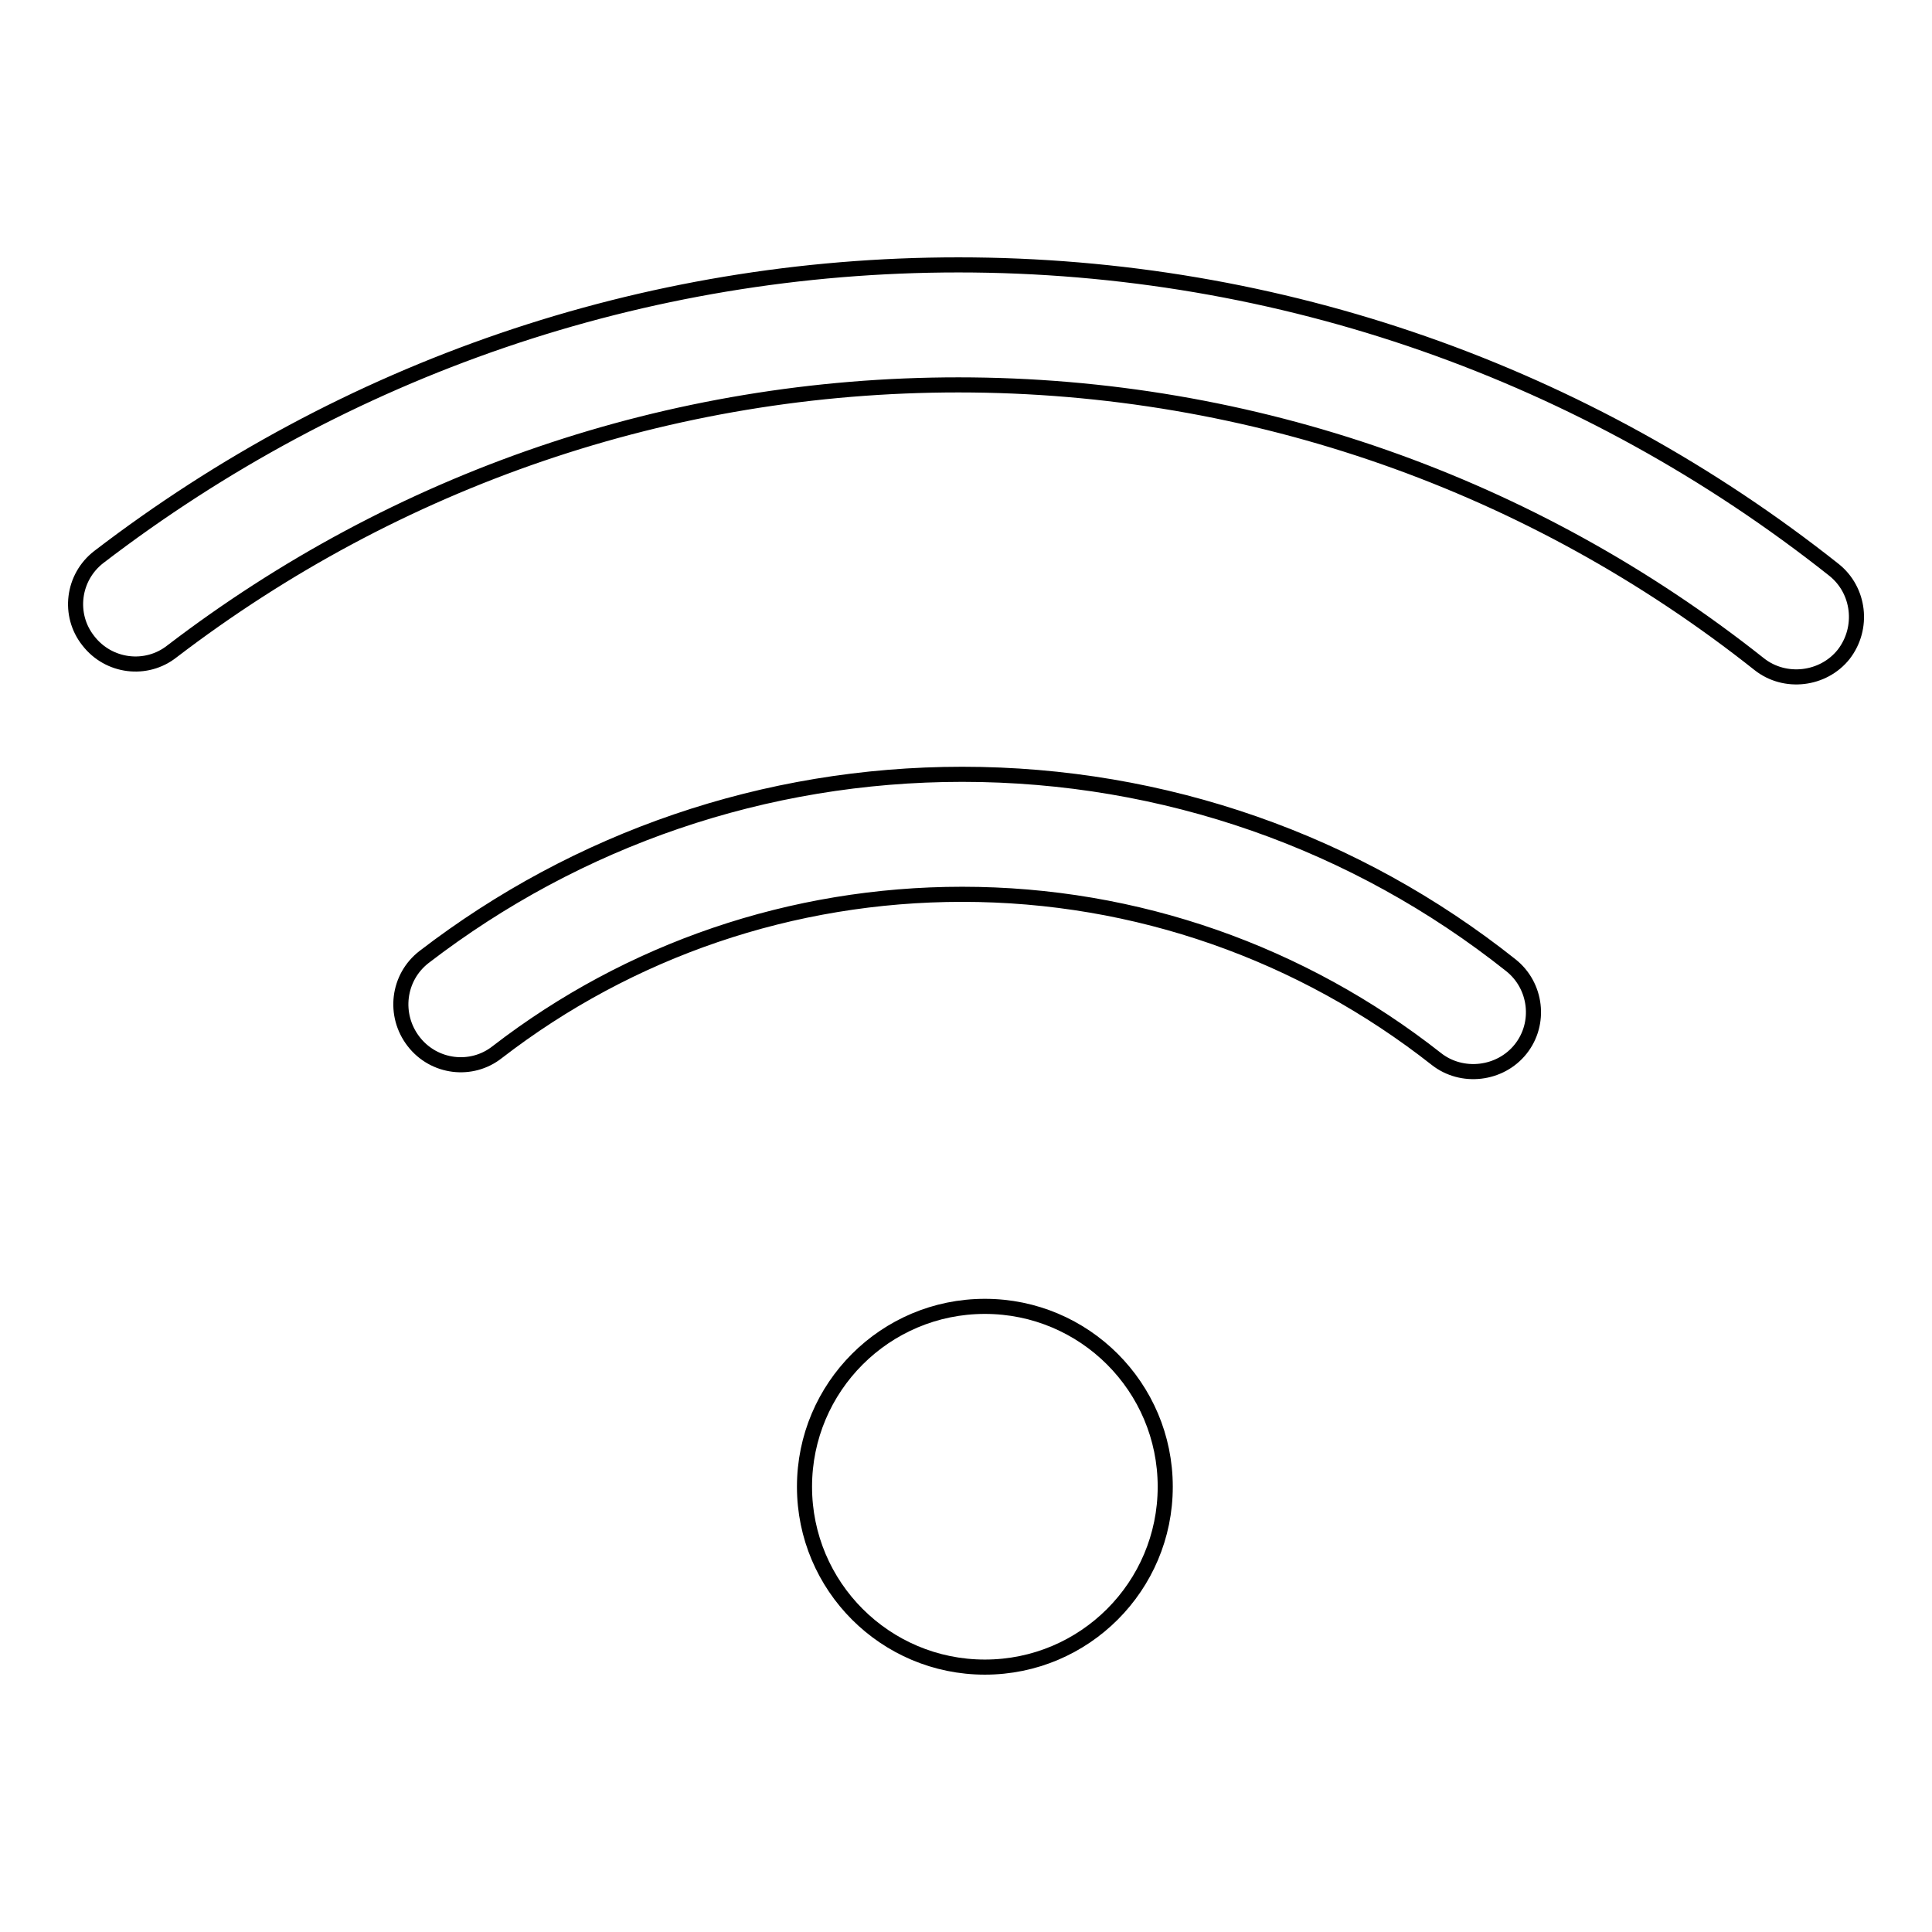 <?xml version="1.0" encoding="utf-8"?>
<!-- Svg Vector Icons : http://www.onlinewebfonts.com/icon -->
<!DOCTYPE svg PUBLIC "-//W3C//DTD SVG 1.1//EN" "http://www.w3.org/Graphics/SVG/1.1/DTD/svg11.dtd">
<svg version="1.1" xmlns="http://www.w3.org/2000/svg" xmlns:xlink="http://www.w3.org/1999/xlink" x="0px" y="0px" viewBox="0 0 256 256" enable-background="new 0 0 256 256" xml:space="preserve">
<g><g><path stroke-width="2" fill-opacity="0" stroke="#000000"  d="M243,75.5c-32.8-26-73.3-40.4-116-40.4c-41.8,0-81.4,13.8-113.9,38.7c-3.5,2.7-4.1,7.7-1.4,11.1c2.7,3.5,7.7,4.1,11.1,1.4C52.5,63.6,88.7,51,127,51C166,51,203.1,64.2,233.1,88c3.4,2.7,8.5,2.1,11.2-1.3C247,83.2,246.4,78.2,243,75.5z M200.2,127.9c-20.5-16.3-45.9-25.3-72.7-25.3c-26.2,0-51,8.6-71.3,24.2c-3.5,2.7-4.1,7.7-1.4,11.2c2.7,3.5,7.7,4.1,11.1,1.4c17.5-13.5,39-20.9,61.6-20.9c23.1,0,45,7.8,62.8,21.8c3.4,2.7,8.5,2.1,11.2-1.3C204.2,135.6,203.6,130.6,200.2,127.9z M130.5,220.9c13.2,0,23.9-10.7,23.9-23.9c0-13.2-10.7-23.9-23.9-23.9c-13.2,0-23.9,10.7-23.9,23.9C106.6,210.2,117.3,220.9,130.5,220.9z"/></g></g>
</svg>